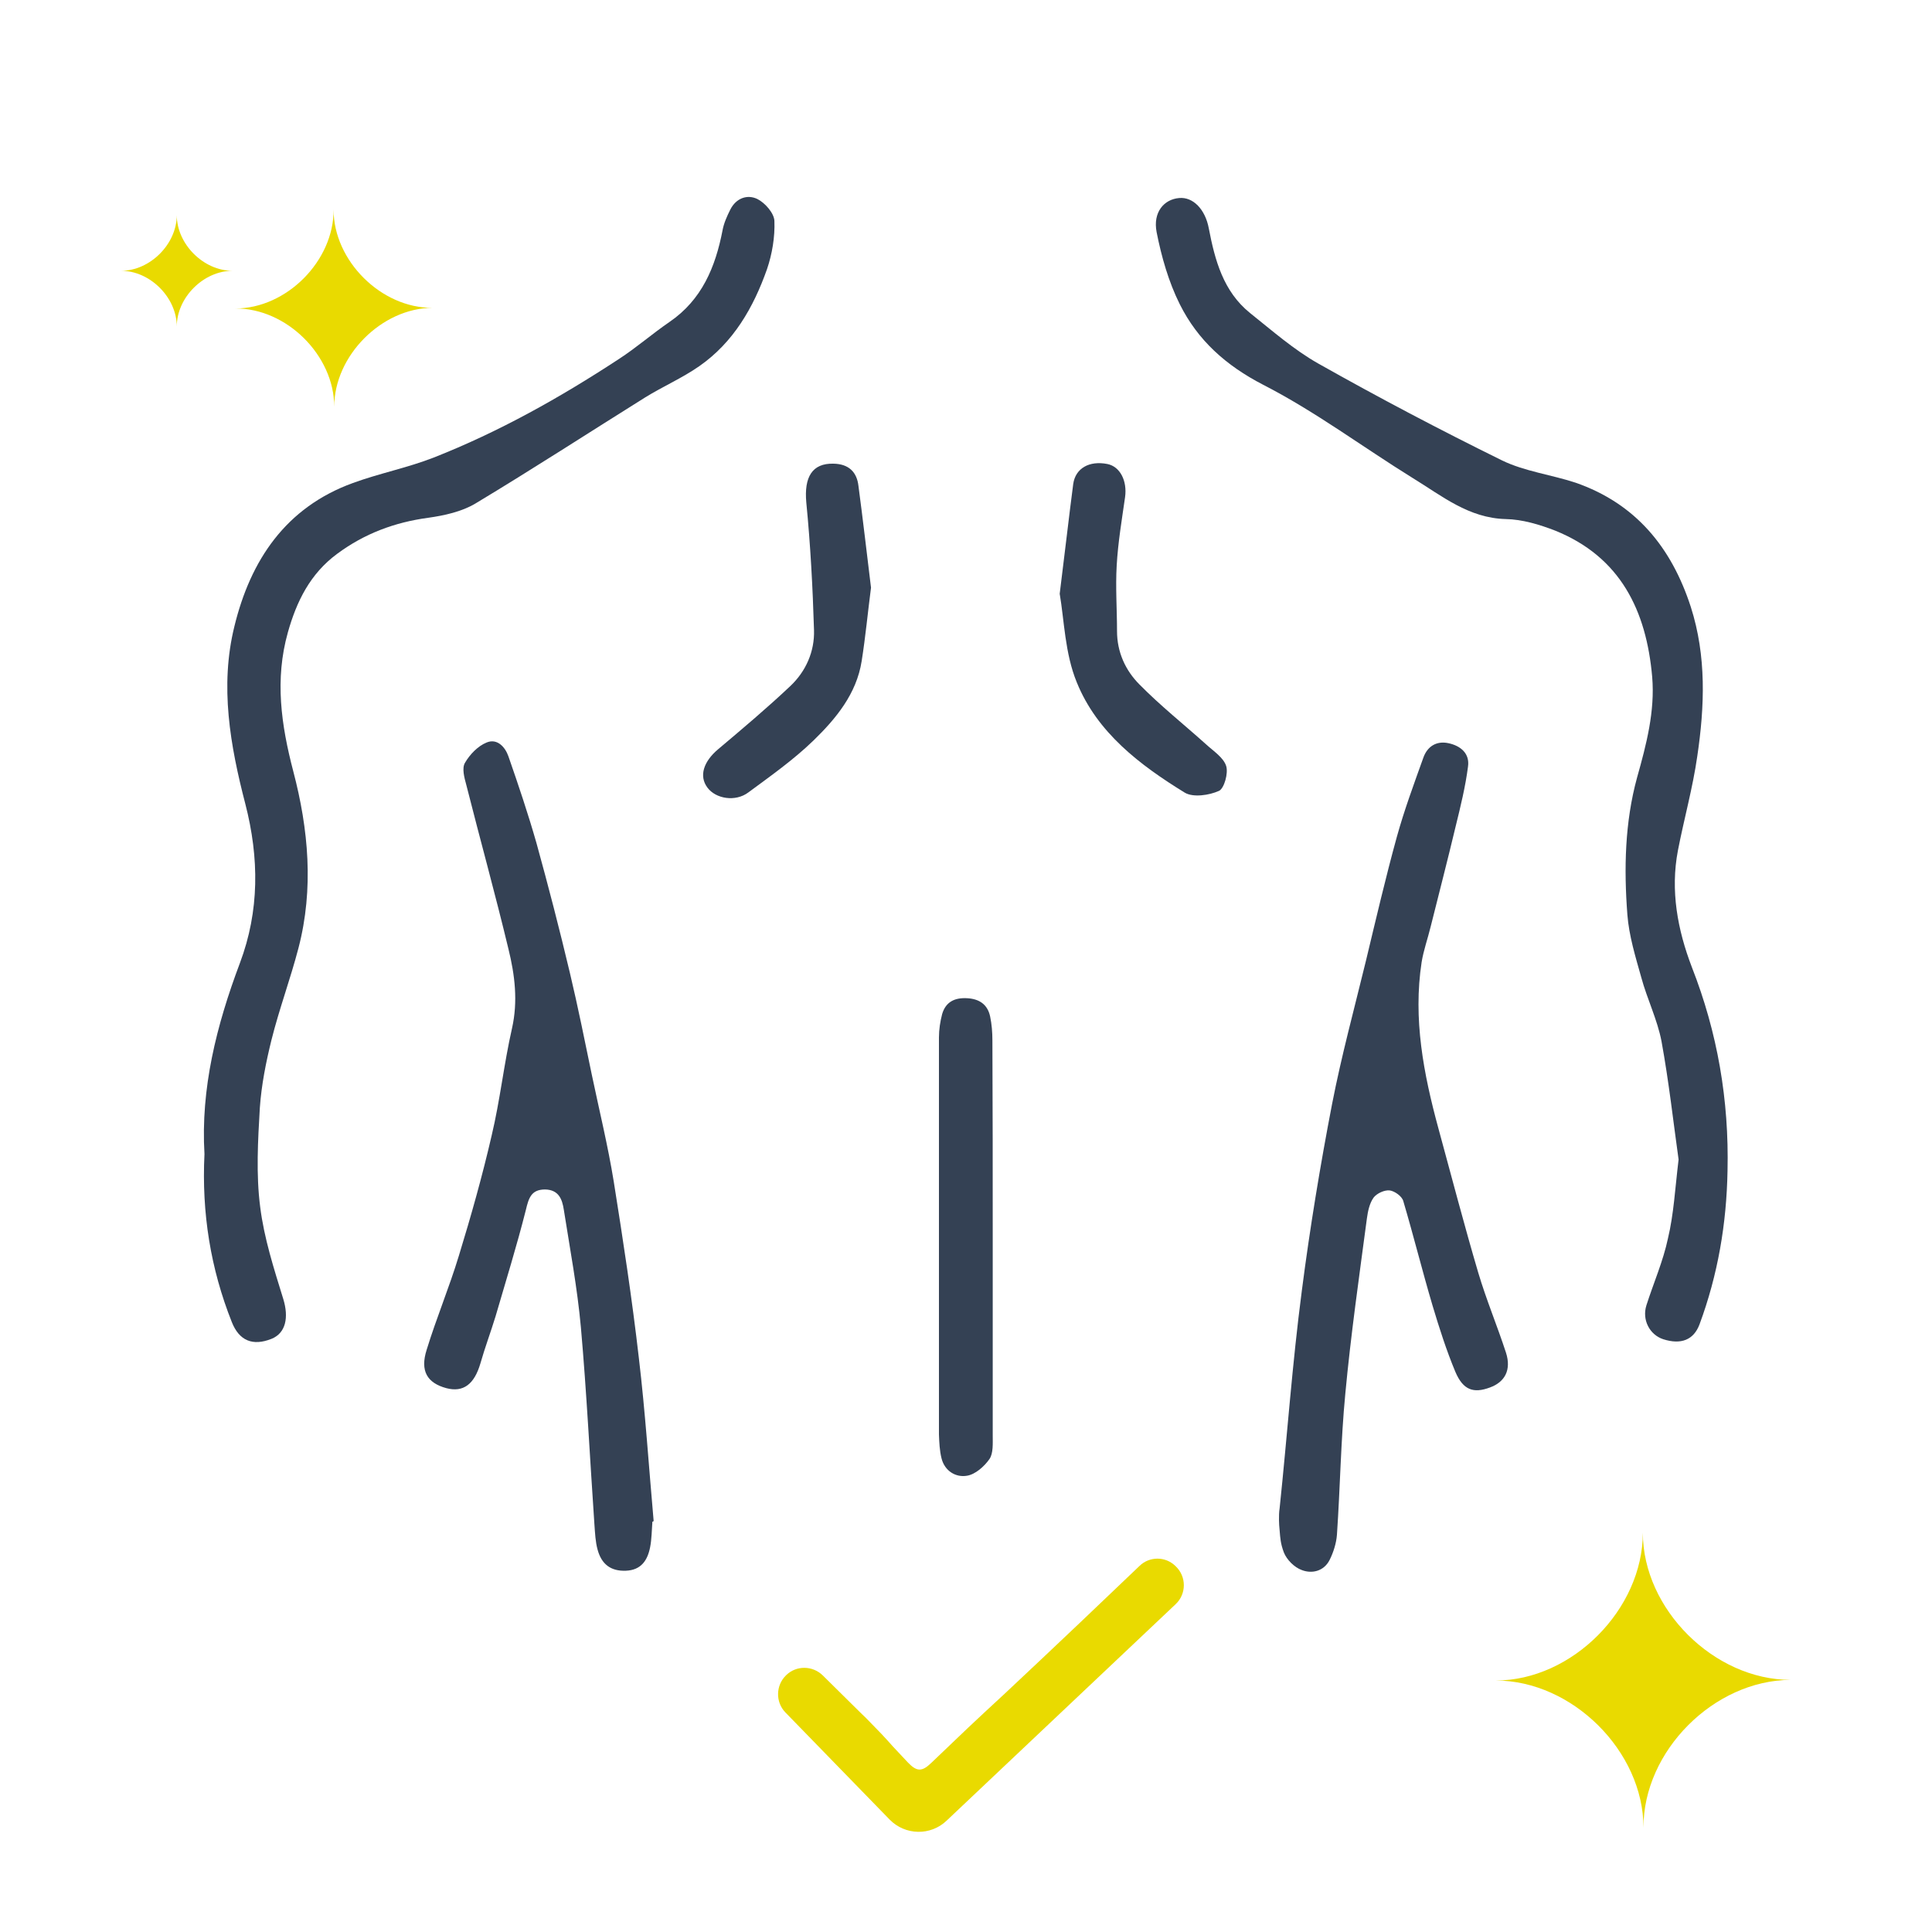 <svg xmlns="http://www.w3.org/2000/svg" xmlns:xlink="http://www.w3.org/1999/xlink" id="Layer_1" x="0px" y="0px" viewBox="0 0 600 600" style="enable-background:new 0 0 600 600;" xml:space="preserve"><style type="text/css">	.st0{fill:#E9DA00;}	.st1{fill:#344154;}</style><path class="st0" d="M510.4,567.6c0-23.7-22.1-45.7-45.9-45.7c23.7,0,45.7-22.1,45.7-45.9c0,23.7,22.1,45.7,45.9,45.7 C532.3,521.8,510.3,543.8,510.4,567.6L510.4,567.6z"></path><path class="st0" d="M103.8,126.3c0-15.9-14.8-30.6-30.7-30.5c15.9,0,30.6-14.8,30.5-30.7c0,15.9,14.8,30.6,30.7,30.5 C118.5,95.7,103.8,110.5,103.8,126.3z"></path><path class="st0" d="M54.9,101.4c0-9-8.3-17.3-17.3-17.3c9,0,17.3-8.3,17.3-17.3c0,9,8.3,17.3,17.3,17.3 C63.2,84.1,54.9,92.4,54.9,101.4z"></path><g id="_26tcQR">	<path class="st1" d="M63.5,358.4c-1.2-20.3,3.7-39.9,11-59.3c6.1-16.2,6-32.7,1.7-49.4c-4.7-18.1-8-36.6-3.4-55.2  c5-20.5,15.9-36.9,36.8-44.5c8.2-3,16.9-4.7,25.1-7.9c20.3-8,39.2-18.6,57.5-30.6c5.4-3.5,10.3-7.8,15.7-11.5  c10.1-6.9,14.3-17.1,16.5-28.5c0.4-2.2,1.4-4.4,2.4-6.4c1.8-3.6,5.3-4.8,8.4-3.3c2.4,1.2,5.2,4.4,5.3,6.8c0.2,5-0.7,10.3-2.3,15  c-4.2,11.9-10.4,22.7-21,30.1c-5.3,3.7-11.3,6.3-16.8,9.7c-17.6,11-35,22.3-52.8,33c-4.2,2.5-9.6,3.7-14.6,4.4  c-10.4,1.4-19.8,4.9-28.3,11.2c-8.4,6.2-12.6,14.8-15.3,24.4c-4.1,14.6-2.1,28.7,1.7,43.2c4.7,17.9,6.4,36.4,1.6,54.8  c-2.5,9.6-6,19-8.4,28.6c-1.7,6.9-3.1,13.9-3.6,21c-0.6,10.2-1.2,20.7,0.1,30.8c1.2,9.7,4.3,19.3,7.2,28.7  c1.7,5.6,0.8,10.5-3.7,12.3c-5.8,2.3-10,0.6-12.3-5.2C65.4,394,62.6,376.7,63.5,358.4L63.5,358.4z"></path>	<path class="st1" d="M521.3,360.1c-1.6-11.4-3-24.1-5.3-36.7c-1.3-6.8-4.5-13.2-6.3-19.9c-1.8-6.4-3.8-12.9-4.3-19.4  c-1.1-14.3-0.8-28.7,3-42.6c2.9-10.3,5.6-20.6,4.7-31.3c-1.8-20.5-9.8-37.2-30.1-45.4c-4.9-1.9-10.2-3.5-15.4-3.6  c-11.5-0.3-19.8-7.2-28.8-12.7c-15.5-9.6-30.3-20.7-46.5-29c-11.6-6-20.3-13.8-25.9-25c-3.5-7-5.7-14.8-7.2-22.4  c-1.2-6.2,2.3-10.2,7-10.6c4.3-0.4,8.1,3.5,9.2,9.4c1.9,9.9,4.5,19.6,12.8,26.3c6.9,5.5,13.6,11.4,21.2,15.7  c18.8,10.6,37.8,20.6,57.1,30.1c7,3.4,15.2,4.4,22.8,6.9c18.7,6.5,29.8,20.1,35.8,38.6c4.9,15.3,4.3,30.9,2,46.4  c-1.4,9.8-4.1,19.4-6,29.2c-2.4,12.5-0.1,24.7,4.3,36.2c8,20.4,11.6,41.4,11.1,63.3c-0.3,16.5-3,32.3-8.7,47.7  c-1.8,4.8-5.7,6.4-11.3,4.6c-4.2-1.4-6.6-6-5.2-10.5c2.2-6.9,5.2-13.7,6.7-20.8C519.8,377.1,520.2,369.2,521.3,360.1L521.3,360.1z"></path>	<path class="st1" d="M397.2,472.1c0-1.2,0-2.5,0.2-3.7c2.4-22.9,3.9-44.7,6.9-67.6c2.5-19.4,5.7-38.8,9.4-58  c2.9-14.9,6.9-29.6,10.5-44.4c3.1-12.9,6.1-25.8,9.6-38.5c2.3-8.3,5.3-16.4,8.2-24.5c1.2-3.5,4-5.4,7.8-4.6  c3.8,0.8,6.7,3.2,6.1,7.3c-0.8,6.2-2.3,12.3-3.8,18.4c-2.5,10.5-5.2,20.9-7.8,31.3c-0.9,3.7-2.2,7.3-2.8,11  c-2.7,17.6,0.6,34.7,5.2,51.6c4.1,15,8,30,12.4,44.9c2.5,8.4,5.9,16.5,8.6,24.8c1.7,5.3-0.3,9.1-5,10.8c-5.1,1.9-8.3,0.8-10.7-4.8  c-2.8-6.7-5-13.6-7.1-20.6c-3.2-10.8-5.9-21.7-9.1-32.5c-0.4-1.5-2.7-3.1-4.2-3.3c-1.6-0.2-4,0.9-5,2.2c-1.3,1.8-1.8,4.3-2.1,6.5  c-2.4,18.1-5,36.2-6.7,54.4c-1.4,14.5-1.6,29.2-2.6,43.8c-0.2,2.7-1.1,5.5-2.3,7.9c-1.8,3.5-5.5,4.3-8.6,3.1  c-2.3-0.8-4.7-3.2-5.6-5.5c-1-2.7-1.1-4.3-1.3-6.8C397.3,474.2,397.2,473.1,397.2,472.1L397.2,472.1L397.2,472.1z"></path>	<path class="st1" d="M202.6,472.6c-0.2,2.6-0.2,5.4-0.7,7.9c-0.8,4.1-2.8,7.1-7.5,7.3c-4.8,0.2-7.6-2.1-8.8-6.5  c-0.7-2.5-0.8-5.2-1-7.9c-1.4-20.4-2.4-40.9-4.2-61.2c-1.1-12.2-3.4-24.4-5.3-36.5c-0.5-3.3-1.6-6.2-5.8-6.3c-4.3,0-5.1,2.6-6,6.4  c-2.8,11.1-6.2,22-9.4,33c-1.5,4.9-3.3,9.7-4.7,14.6c-1.9,6.5-5.3,9.1-10.6,7.7c-5.9-1.6-8.2-5.3-6.1-11.9c3-9.8,7-19.3,10-29.2  c3.8-12.4,7.3-24.8,10.2-37.4c2.6-10.9,3.8-22.2,6.3-33.2c1.9-8.4,0.9-16.6-1.1-24.7c-4.1-17.1-8.8-34-13.1-51  c-0.6-2.2-1.4-5.1-0.4-6.8c1.5-2.6,4-5.2,6.7-6.3c3.3-1.4,5.8,1.4,6.8,4.3c3.1,8.9,6.1,17.8,8.7,26.9c3.7,13.4,7.2,26.9,10.4,40.4  c2.5,10.5,4.6,21,6.8,31.6c2.3,11,5,22,6.8,33.1c2.9,18.2,5.7,36.5,7.8,54.8c2,16.8,3.1,33.8,4.6,50.7L202.6,472.6L202.6,472.6z"></path>	<path class="st0" d="M276.3,565.1c-10.9-11.2-21.6-22.2-32.4-33.3c-3.1-3.2-3-8.4,0.2-11.5l0.1-0.1c3.1-3,8.1-3,11.3,0.1  c5.4,5.3,12.7,12.6,13.5,13.3c9.6,9.8,3.6,3.9,13,13.8c2.7,2.8,4.3,2.9,7.2,0.1c22-21.1,12.3-11.5,34.4-32.4  c1-0.9,20.5-19.4,30.3-28.8c3.1-3,8-3,11.1,0l0.1,0.1c3.4,3.2,3.4,8.6,0,11.8c-23.8,22.5-47.3,44.7-71.1,67.2  C289,570.2,281.1,570,276.3,565.1L276.3,565.1z"></path>	<path class="st1" d="M308.3,384.4c0,20.5,0,40.9,0,61.4c0,2.5,0.2,5.5-1,7.3c-1.6,2.3-4.4,4.8-7,5.2c-3.4,0.6-6.9-1.4-7.9-5.4  c-0.6-2.4-0.7-4.9-0.8-7.4c0-41.1,0-82.2,0-123.3c0-2.5,0.4-5,1-7.3c1.1-3.7,3.8-5.1,7.7-4.9c3.8,0.2,6.4,1.9,7.2,5.7  c0.5,2.4,0.7,4.9,0.7,7.4C308.3,343.5,308.3,364,308.3,384.4L308.3,384.4z"></path>	<path class="st1" d="M270.5,182.5c-1,7.7-1.7,15.2-2.9,22.8c-1.6,10.2-8,17.9-15,24.7c-6.2,6-13.3,11-20.2,16.1  c-4,3-10.1,2-12.7-1.5c-2.7-3.6-1.2-8.1,3.3-11.9c7.6-6.4,15.2-12.8,22.4-19.6c4.9-4.6,7.6-10.8,7.4-17.4  c-0.4-13.2-1.1-26.5-2.4-39.7c-0.7-7.8,1.8-12.2,8.5-12c4.6,0.1,7.2,2.5,7.7,6.9C268,161.4,269.2,171.9,270.5,182.5L270.5,182.5z"></path>	<path class="st1" d="M329.1,184.4c1.6-12.7,2.8-23.4,4.2-34.1c0.7-4.9,5-7.3,10.6-6.2c4,0.8,6.2,5.3,5.5,10.3  c-1,7-2.2,14.1-2.6,21.2c-0.4,6.8,0.1,13.6,0.1,20.4c0,6.5,2.6,12.2,7,16.6c6.5,6.6,13.8,12.4,20.7,18.6c2.3,2.1,5.4,4.1,6.2,6.7  c0.7,2.2-0.6,6.9-2.2,7.7c-3.1,1.4-8,2.1-10.6,0.6c-14-8.6-27.3-18.7-33.6-34.3C330.7,202.9,330.5,192.5,329.1,184.4L329.1,184.4z"></path></g></svg>